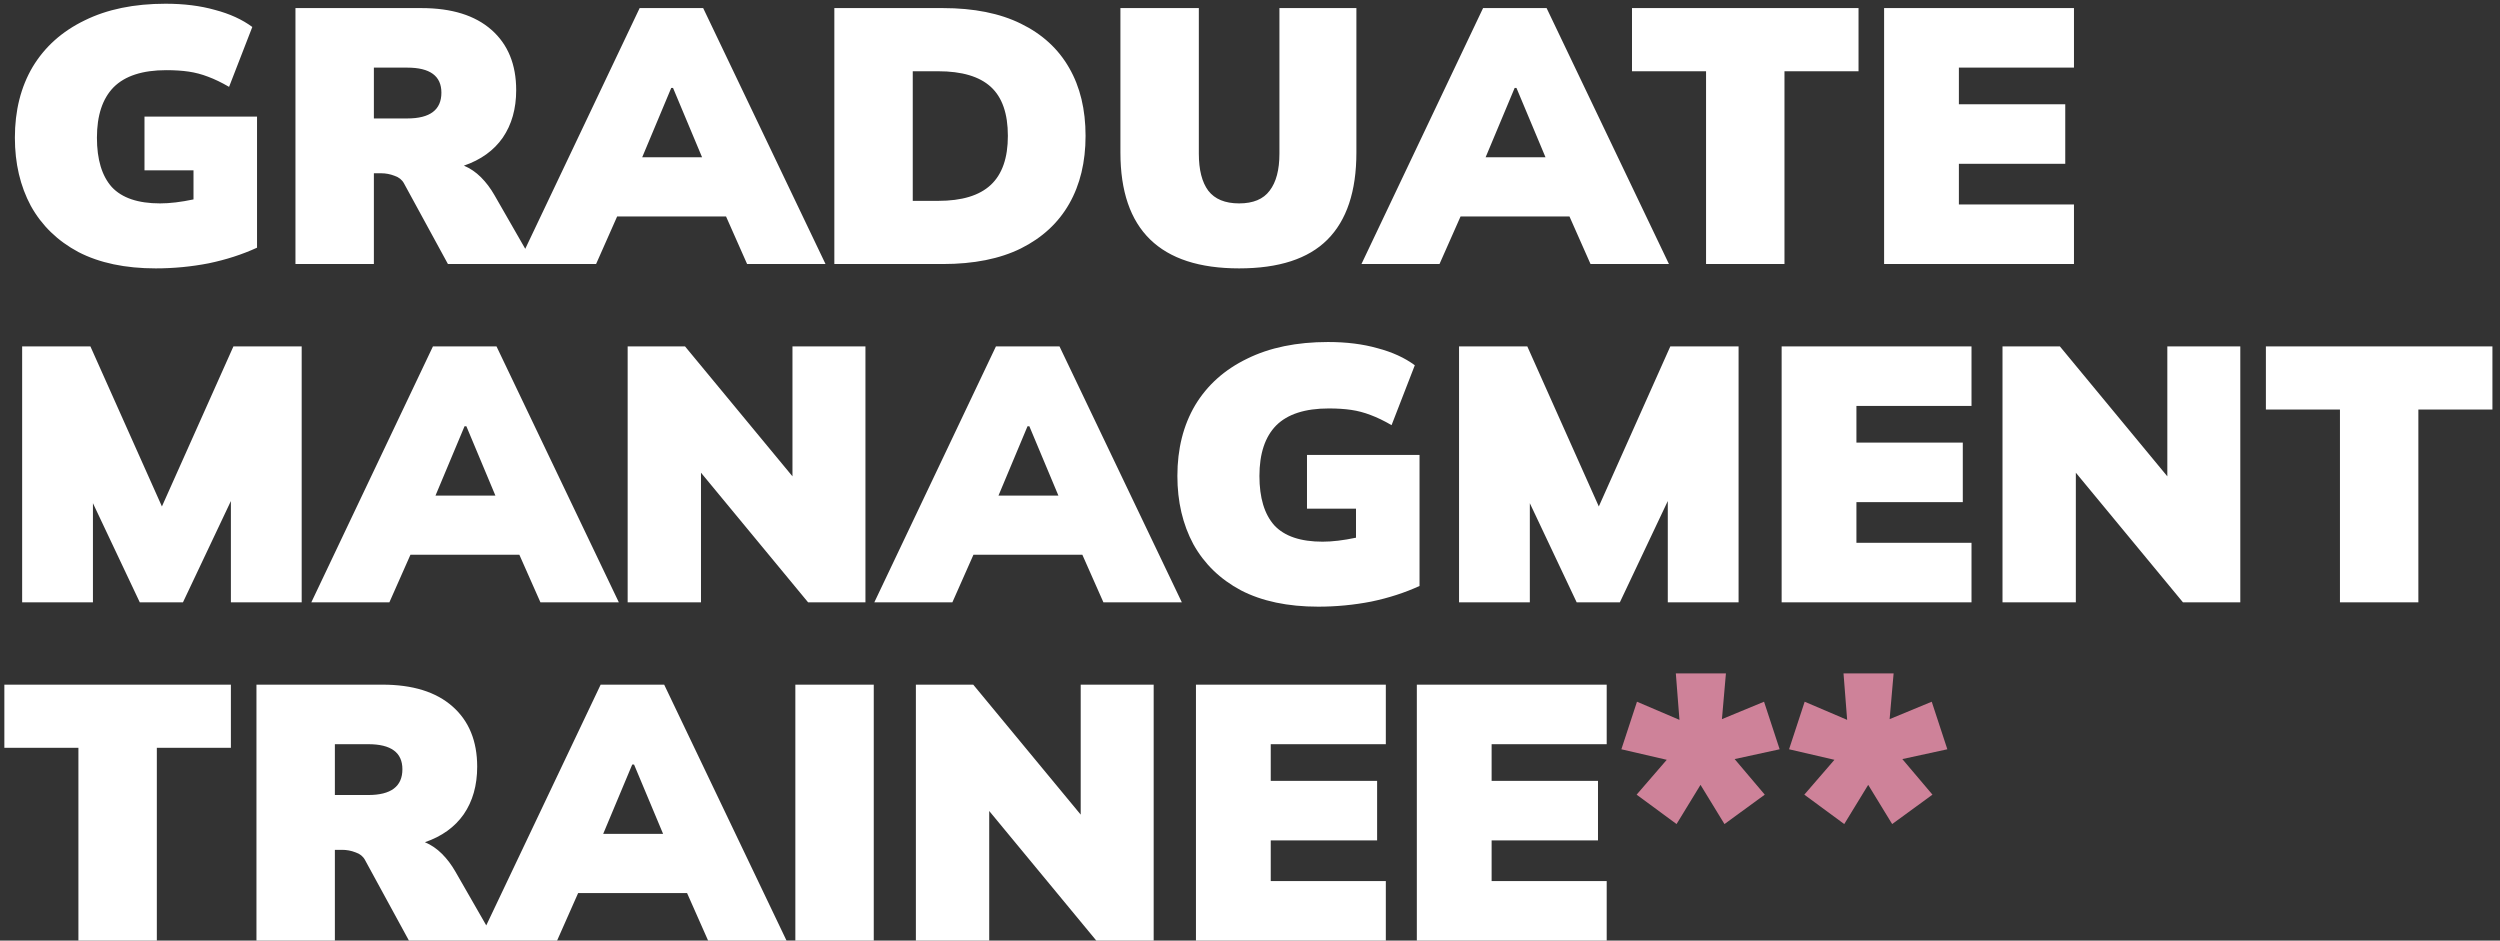 <svg width="303" height="114" viewBox="0 0 303 114" fill="none" xmlns="http://www.w3.org/2000/svg">
<rect x="0" y="0" width="303" height="114" fill="#333333" stroke="none"/>
<path d="M18.876 32.528C15.18 32.528 12.056 31.868 9.504 30.548C6.981 29.199 5.06 27.336 3.74 24.96C2.449 22.555 1.804 19.797 1.804 16.688C1.804 13.403 2.523 10.543 3.96 8.108C5.427 5.673 7.524 3.796 10.252 2.476C12.98 1.127 16.251 0.452 20.064 0.452C22.293 0.452 24.288 0.701 26.048 1.2C27.837 1.669 29.348 2.359 30.58 3.268L27.764 10.528C26.855 10 26.004 9.589 25.212 9.296C24.449 9.003 23.672 8.797 22.88 8.68C22.088 8.563 21.179 8.504 20.152 8.504C17.277 8.504 15.151 9.193 13.772 10.572C12.423 11.951 11.748 13.989 11.748 16.688C11.748 19.328 12.349 21.323 13.552 22.672C14.784 23.992 16.735 24.652 19.404 24.652C20.577 24.652 21.927 24.491 23.452 24.168V20.648H17.512V14.136H31.152V30.02C29.363 30.841 27.412 31.472 25.3 31.912C23.188 32.323 21.047 32.528 18.876 32.528ZM35.81 32V0.98H51.078C54.745 0.98 57.575 1.86 59.57 3.62C61.565 5.38 62.562 7.815 62.562 10.924C62.562 13.183 62.019 15.104 60.934 16.688C59.849 18.243 58.279 19.372 56.226 20.076C56.989 20.399 57.678 20.868 58.294 21.484C58.91 22.1 59.453 22.819 59.922 23.64L64.718 32H54.29L48.966 22.232C48.731 21.792 48.35 21.484 47.822 21.308C47.294 21.103 46.751 21 46.194 21H45.314V32H35.81ZM45.314 14.356H49.362C52.119 14.356 53.498 13.315 53.498 11.232C53.498 9.208 52.119 8.196 49.362 8.196H45.314V14.356ZM62.785 32L77.525 0.98H85.225L100.053 32H90.549L87.997 26.236H74.797L72.245 32H62.785ZM81.353 10.66L77.833 19.064H85.093L81.573 10.66H81.353ZM101.122 32V0.98H114.278C118.033 0.98 121.186 1.611 123.738 2.872C126.32 4.133 128.27 5.923 129.59 8.24C130.91 10.528 131.57 13.271 131.57 16.468C131.57 19.636 130.91 22.379 129.59 24.696C128.27 27.013 126.32 28.817 123.738 30.108C121.186 31.369 118.033 32 114.278 32H101.122ZM110.626 24.344H113.706C116.581 24.344 118.708 23.699 120.086 22.408C121.465 21.117 122.154 19.137 122.154 16.468C122.154 13.769 121.465 11.789 120.086 10.528C118.708 9.267 116.581 8.636 113.706 8.636H110.626V24.344ZM150.183 32.528C140.591 32.528 135.795 27.849 135.795 18.492V0.98H145.299V18.624C145.299 20.589 145.68 22.085 146.443 23.112C147.235 24.139 148.482 24.652 150.183 24.652C151.884 24.652 153.116 24.139 153.879 23.112C154.671 22.085 155.067 20.589 155.067 18.624V0.98H164.395V18.492C164.395 23.185 163.222 26.705 160.875 29.052C158.558 31.369 154.994 32.528 150.183 32.528ZM165.008 32L179.748 0.98H187.448L202.276 32H192.772L190.22 26.236H177.02L174.468 32H165.008ZM183.576 10.66L180.056 19.064H187.316L183.796 10.66H183.576ZM206.774 32V8.636H197.798V0.98H225.254V8.636H216.278V32H206.774ZM228.353 32V0.98H251.365V8.196H237.417V12.64H250.309V19.856H237.417V24.784H251.365V32H228.353ZM2.684 73V41.98H10.956L19.624 61.384L28.292 41.98H36.564V73H27.984V60.724L22.176 73H16.94L11.264 60.988V73H2.684ZM37.734 73L52.474 41.98H60.175L75.002 73H65.499L62.947 67.236H49.746L47.194 73H37.734ZM56.303 51.66L52.782 60.064H60.042L56.523 51.66H56.303ZM76.072 73V41.98H83.023L96.047 57.732V41.98H104.892V73H97.939L84.96 57.292V73H76.072ZM105.969 73L120.709 41.98H128.409L143.237 73H133.733L131.181 67.236H117.981L115.429 73H105.969ZM124.537 51.66L121.017 60.064H128.277L124.757 51.66H124.537ZM159.771 73.528C156.075 73.528 152.951 72.868 150.399 71.548C147.876 70.199 145.955 68.336 144.635 65.96C143.344 63.555 142.699 60.797 142.699 57.688C142.699 54.403 143.417 51.543 144.855 49.108C146.321 46.673 148.419 44.796 151.147 43.476C153.875 42.127 157.145 41.452 160.959 41.452C163.188 41.452 165.183 41.701 166.943 42.2C168.732 42.669 170.243 43.359 171.475 44.268L168.659 51.528C167.749 51 166.899 50.589 166.107 50.296C165.344 50.003 164.567 49.797 163.775 49.68C162.983 49.563 162.073 49.504 161.047 49.504C158.172 49.504 156.045 50.193 154.667 51.572C153.317 52.951 152.643 54.989 152.643 57.688C152.643 60.328 153.244 62.323 154.447 63.672C155.679 64.992 157.629 65.652 160.299 65.652C161.472 65.652 162.821 65.491 164.347 65.168V61.648H158.407V55.136H172.047V71.02C170.257 71.841 168.307 72.472 166.195 72.912C164.083 73.323 161.941 73.528 159.771 73.528ZM176.836 73V41.98H185.108L193.776 61.384L202.444 41.98H210.716V73H202.136V60.724L196.328 73H191.092L185.416 60.988V73H176.836ZM215.935 73V41.98H238.947V49.196H224.999V53.64H237.891V60.856H224.999V65.784H238.947V73H215.935ZM242.704 73V41.98H249.656L262.68 57.732V41.98H271.524V73H264.572L251.592 57.292V73H242.704ZM283.602 73V49.636H274.626V41.98H302.082V49.636H293.106V73H283.602ZM9.504 114V90.636H0.528V82.98H27.984V90.636H19.008V114H9.504ZM31.083 114V82.98H46.351C50.018 82.98 52.849 83.86 54.843 85.62C56.838 87.38 57.835 89.815 57.835 92.924C57.835 95.183 57.293 97.104 56.207 98.688C55.122 100.243 53.553 101.372 51.499 102.076C52.262 102.399 52.951 102.868 53.567 103.484C54.183 104.1 54.726 104.819 55.195 105.64L59.991 114H49.563L44.239 104.232C44.005 103.792 43.623 103.484 43.095 103.308C42.567 103.103 42.025 103 41.467 103H40.587V114H31.083ZM40.587 96.356H44.635C47.393 96.356 48.771 95.315 48.771 93.232C48.771 91.208 47.393 90.196 44.635 90.196H40.587V96.356ZM58.059 114L72.799 82.98H80.499L95.327 114H85.823L83.271 108.236H70.071L67.519 114H58.059ZM76.627 92.66L73.107 101.064H80.367L76.847 92.66H76.627ZM96.396 114V82.98H105.9V114H96.396ZM111.005 114V82.98H117.957L130.981 98.732V82.98H139.825V114H132.873L119.893 98.292V114H111.005ZM144.95 114V82.98H167.962V90.196H154.014V94.64H166.906V101.856H154.014V106.784H167.962V114H144.95ZM171.72 114V82.98H194.732V90.196H180.784V94.64H193.676V101.856H180.784V106.784H194.732V114H171.72Z" fill="white"/>
<path d="M203.198 99.876L198.358 96.312L202.01 92.088L196.51 90.812L198.402 85.048L203.55 87.248L203.11 81.616H209.182L208.698 87.16L213.802 85.048L215.694 90.812L210.238 92L213.89 96.312L209.006 99.876L206.102 95.124L203.198 99.876ZM223.522 99.876L218.682 96.312L222.334 92.088L216.834 90.812L218.726 85.048L223.874 87.248L223.434 81.616H229.506L229.022 87.16L234.126 85.048L236.018 90.812L230.562 92L234.214 96.312L229.33 99.876L226.426 95.124L223.522 99.876Z" fill="#CE8299"/>
</svg>
